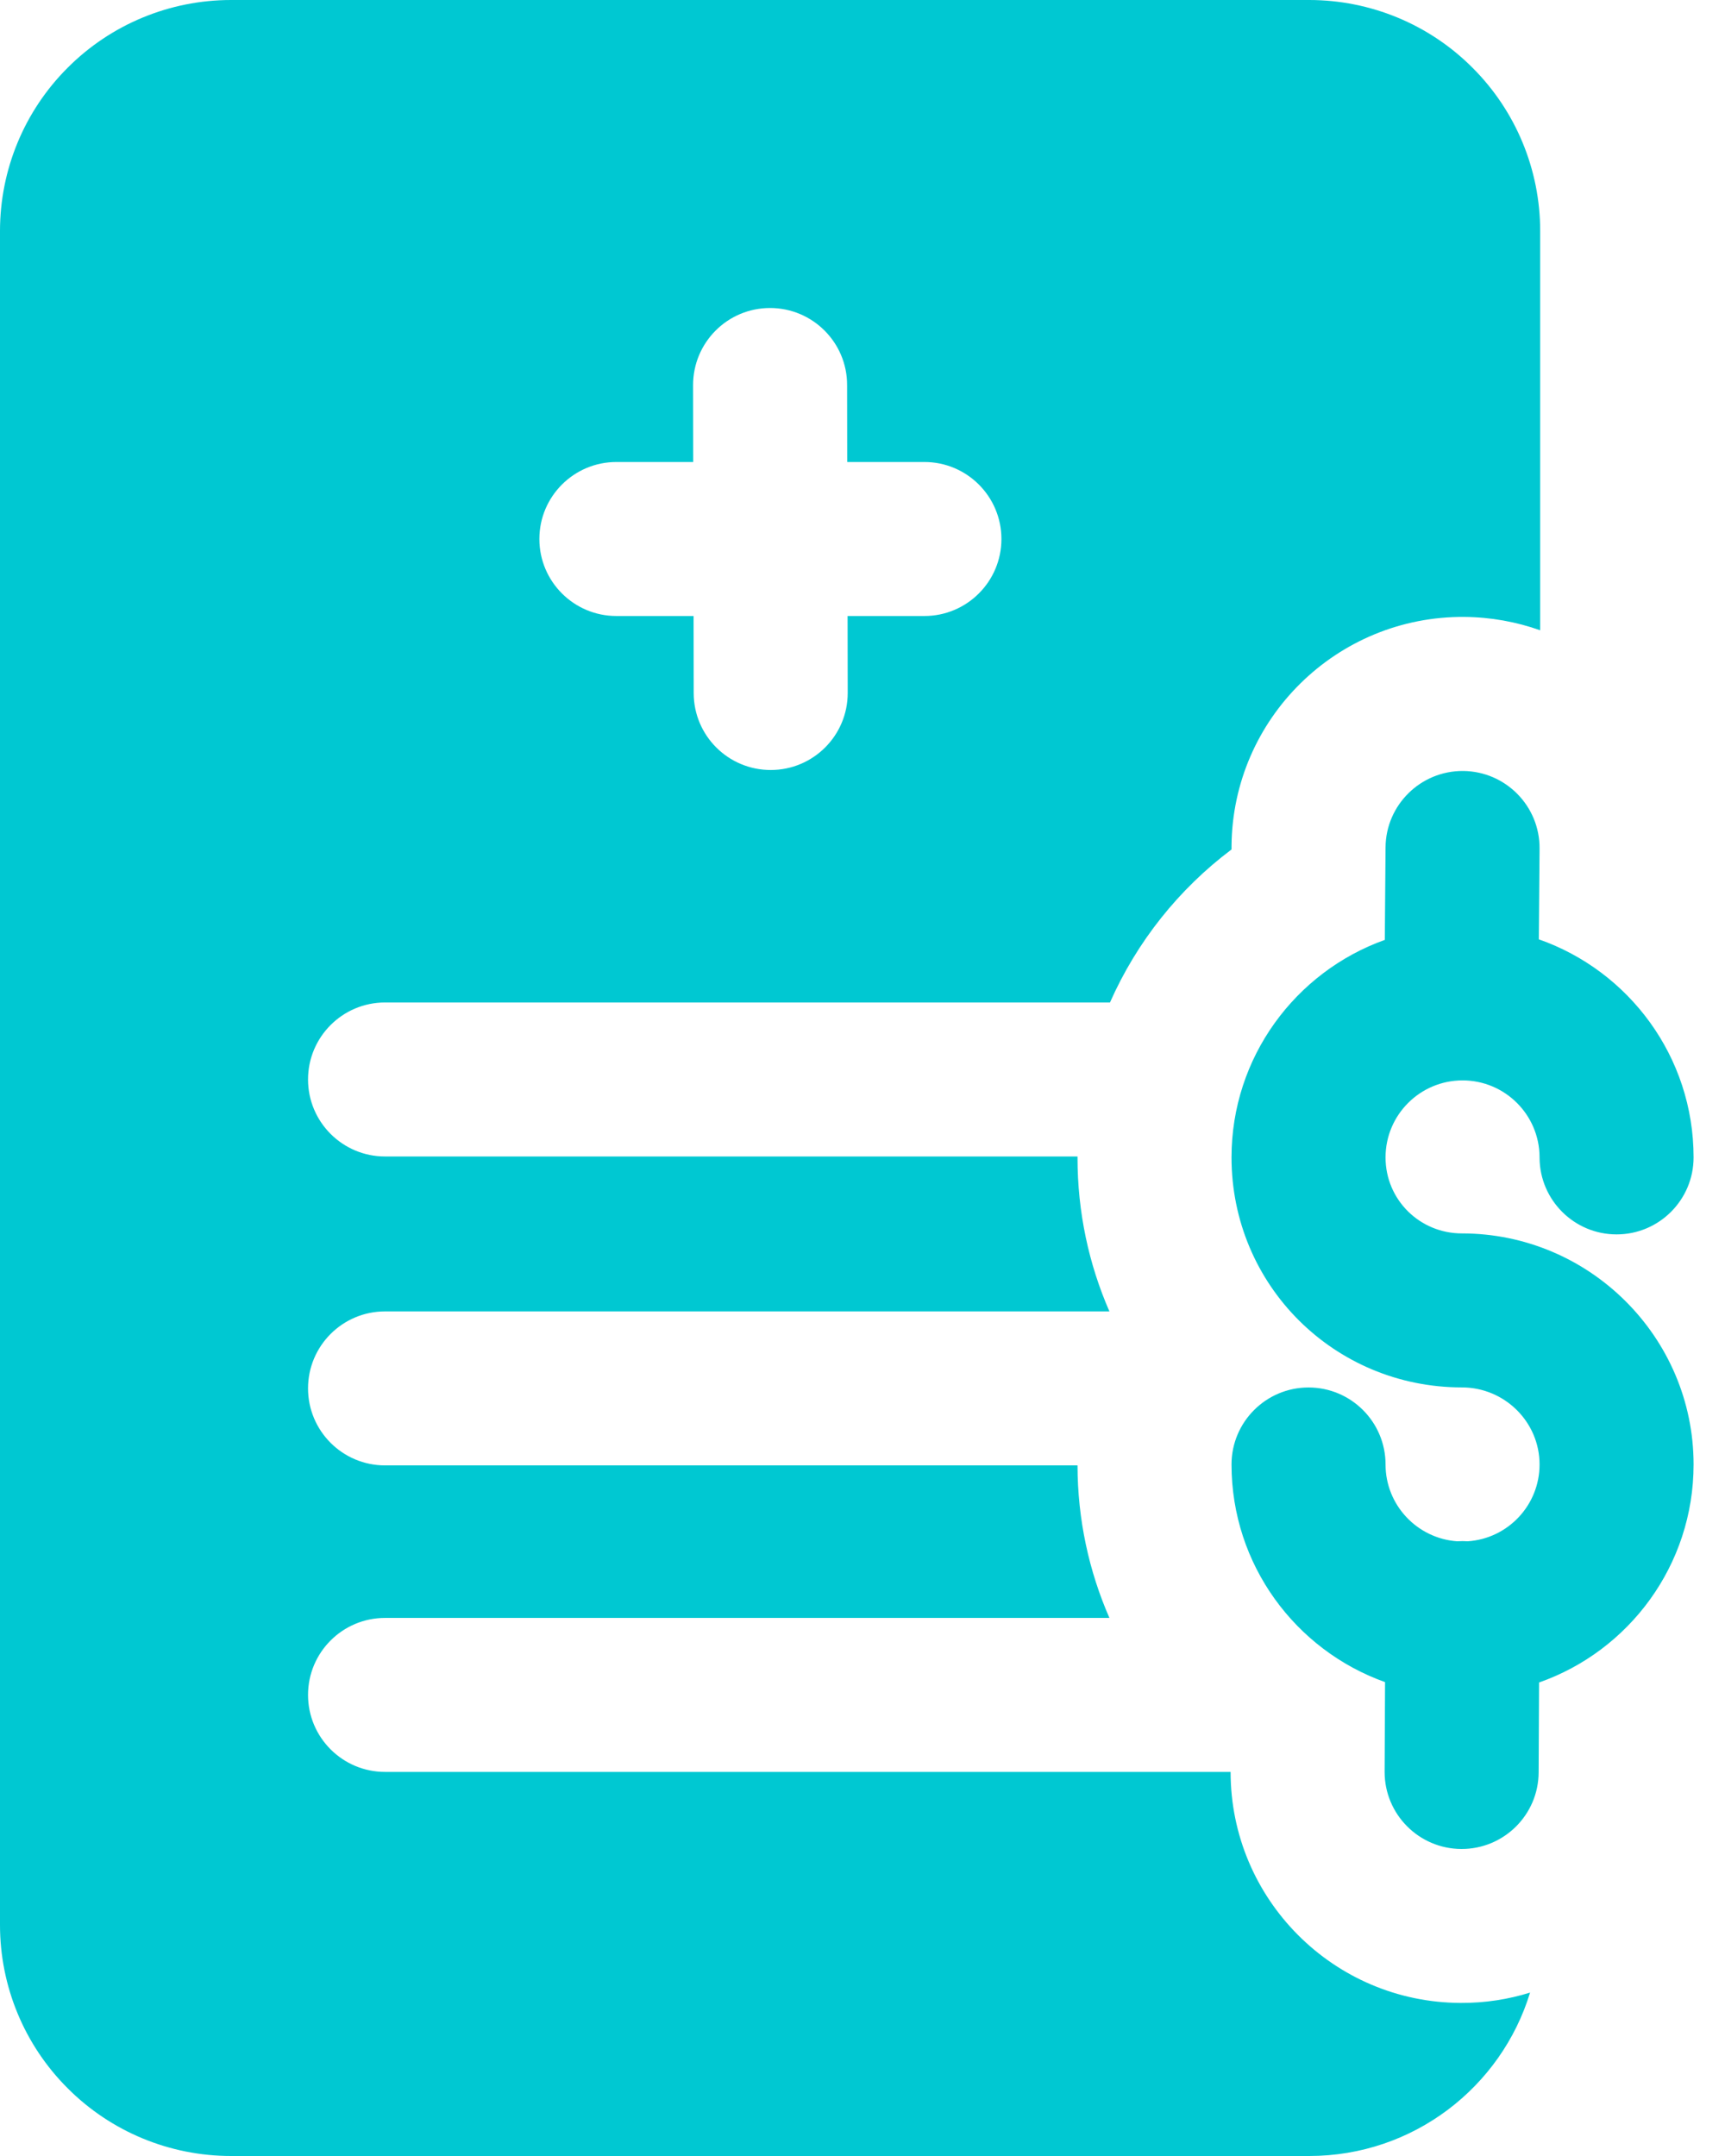 <svg width="28" height="35" viewBox="0 0 28 35" fill="none" xmlns="http://www.w3.org/2000/svg">
<path fill-rule="evenodd" clip-rule="evenodd" d="M22.478 15.258C21.029 15.776 19.99 17.162 19.99 18.789C19.99 20.863 21.657 22.523 23.73 22.523C24.422 22.523 24.99 23.083 24.99 23.774C24.99 24.436 24.475 24.978 23.824 25.021C23.797 25.019 23.768 25.018 23.74 25.018C23.71 25.018 23.68 25.019 23.651 25.021C23.003 24.974 22.49 24.434 22.49 23.774C22.49 23.084 21.93 22.524 21.24 22.524C20.55 22.524 19.99 23.084 19.99 23.774C19.99 25.402 21.03 26.789 22.482 27.307L22.475 28.761C22.473 29.451 23.03 30.013 23.72 30.016C24.41 30.019 24.973 29.461 24.975 28.771L24.982 27.313C26.442 26.801 27.49 25.409 27.49 23.774C27.49 21.706 25.798 20.023 23.73 20.023C23.044 20.023 22.49 19.476 22.49 18.789C22.49 18.099 23.05 17.539 23.74 17.539C24.428 17.539 24.986 18.096 24.99 18.782V18.798C24.995 19.483 25.553 20.039 26.24 20.039C26.93 20.039 27.49 19.479 27.49 18.789C27.49 17.153 26.44 15.761 24.978 15.249L24.99 13.776C24.995 13.086 24.44 12.522 23.75 12.516C23.06 12.511 22.495 13.067 22.49 13.756L22.478 15.258Z" fill="#00C8D2"/>
<path fill-rule="evenodd" clip-rule="evenodd" d="M19.975 28.765H6.25C5.56 28.765 5 28.205 5 27.515C5 26.825 5.56 26.265 6.25 26.265H18.008C17.676 25.506 17.492 24.669 17.49 23.789H6.25C5.56 23.789 5 23.229 5 22.539C5 21.849 5.56 21.289 6.25 21.289H18.008C17.674 20.525 17.49 19.68 17.49 18.789V18.774H6.25C5.56 18.774 5 18.214 5 17.524C5 16.834 5.56 16.274 6.25 16.274H18.017C18.454 15.285 19.137 14.431 19.99 13.79V13.736C20.006 11.666 21.7 9.999 23.77 10.015C24.201 10.019 24.615 10.095 25 10.232V3.75C25 2.755 24.605 1.801 23.901 1.099C23.199 0.395 22.245 0 21.25 0C16.921 0 8.079 0 3.75 0C2.755 0 1.801 0.395 1.099 1.099C0.395 1.801 0 2.755 0 3.75V31.25C0 32.245 0.395 33.199 1.099 33.901C1.801 34.605 2.755 35 3.75 35H21.25C22.939 35 24.367 33.884 24.836 32.347C24.481 32.458 24.102 32.517 23.71 32.515C21.645 32.508 19.975 30.829 19.975 28.765ZM11.252 7.5H10.005C9.315 7.5 8.755 8.06 8.755 8.75C8.755 9.44 9.315 10 10.005 10H11.258L11.26 11.252C11.261 11.943 11.822 12.501 12.512 12.5C13.203 12.499 13.761 11.938 13.76 11.248L13.758 10H15.005C15.695 10 16.255 9.44 16.255 8.75C16.255 8.06 15.695 7.5 15.005 7.5H13.752L13.75 6.247C13.749 5.558 13.188 4.999 12.498 5C11.807 5.001 11.249 5.562 11.25 6.253L11.252 7.5Z" fill="#00C8D2"/>
</svg>
